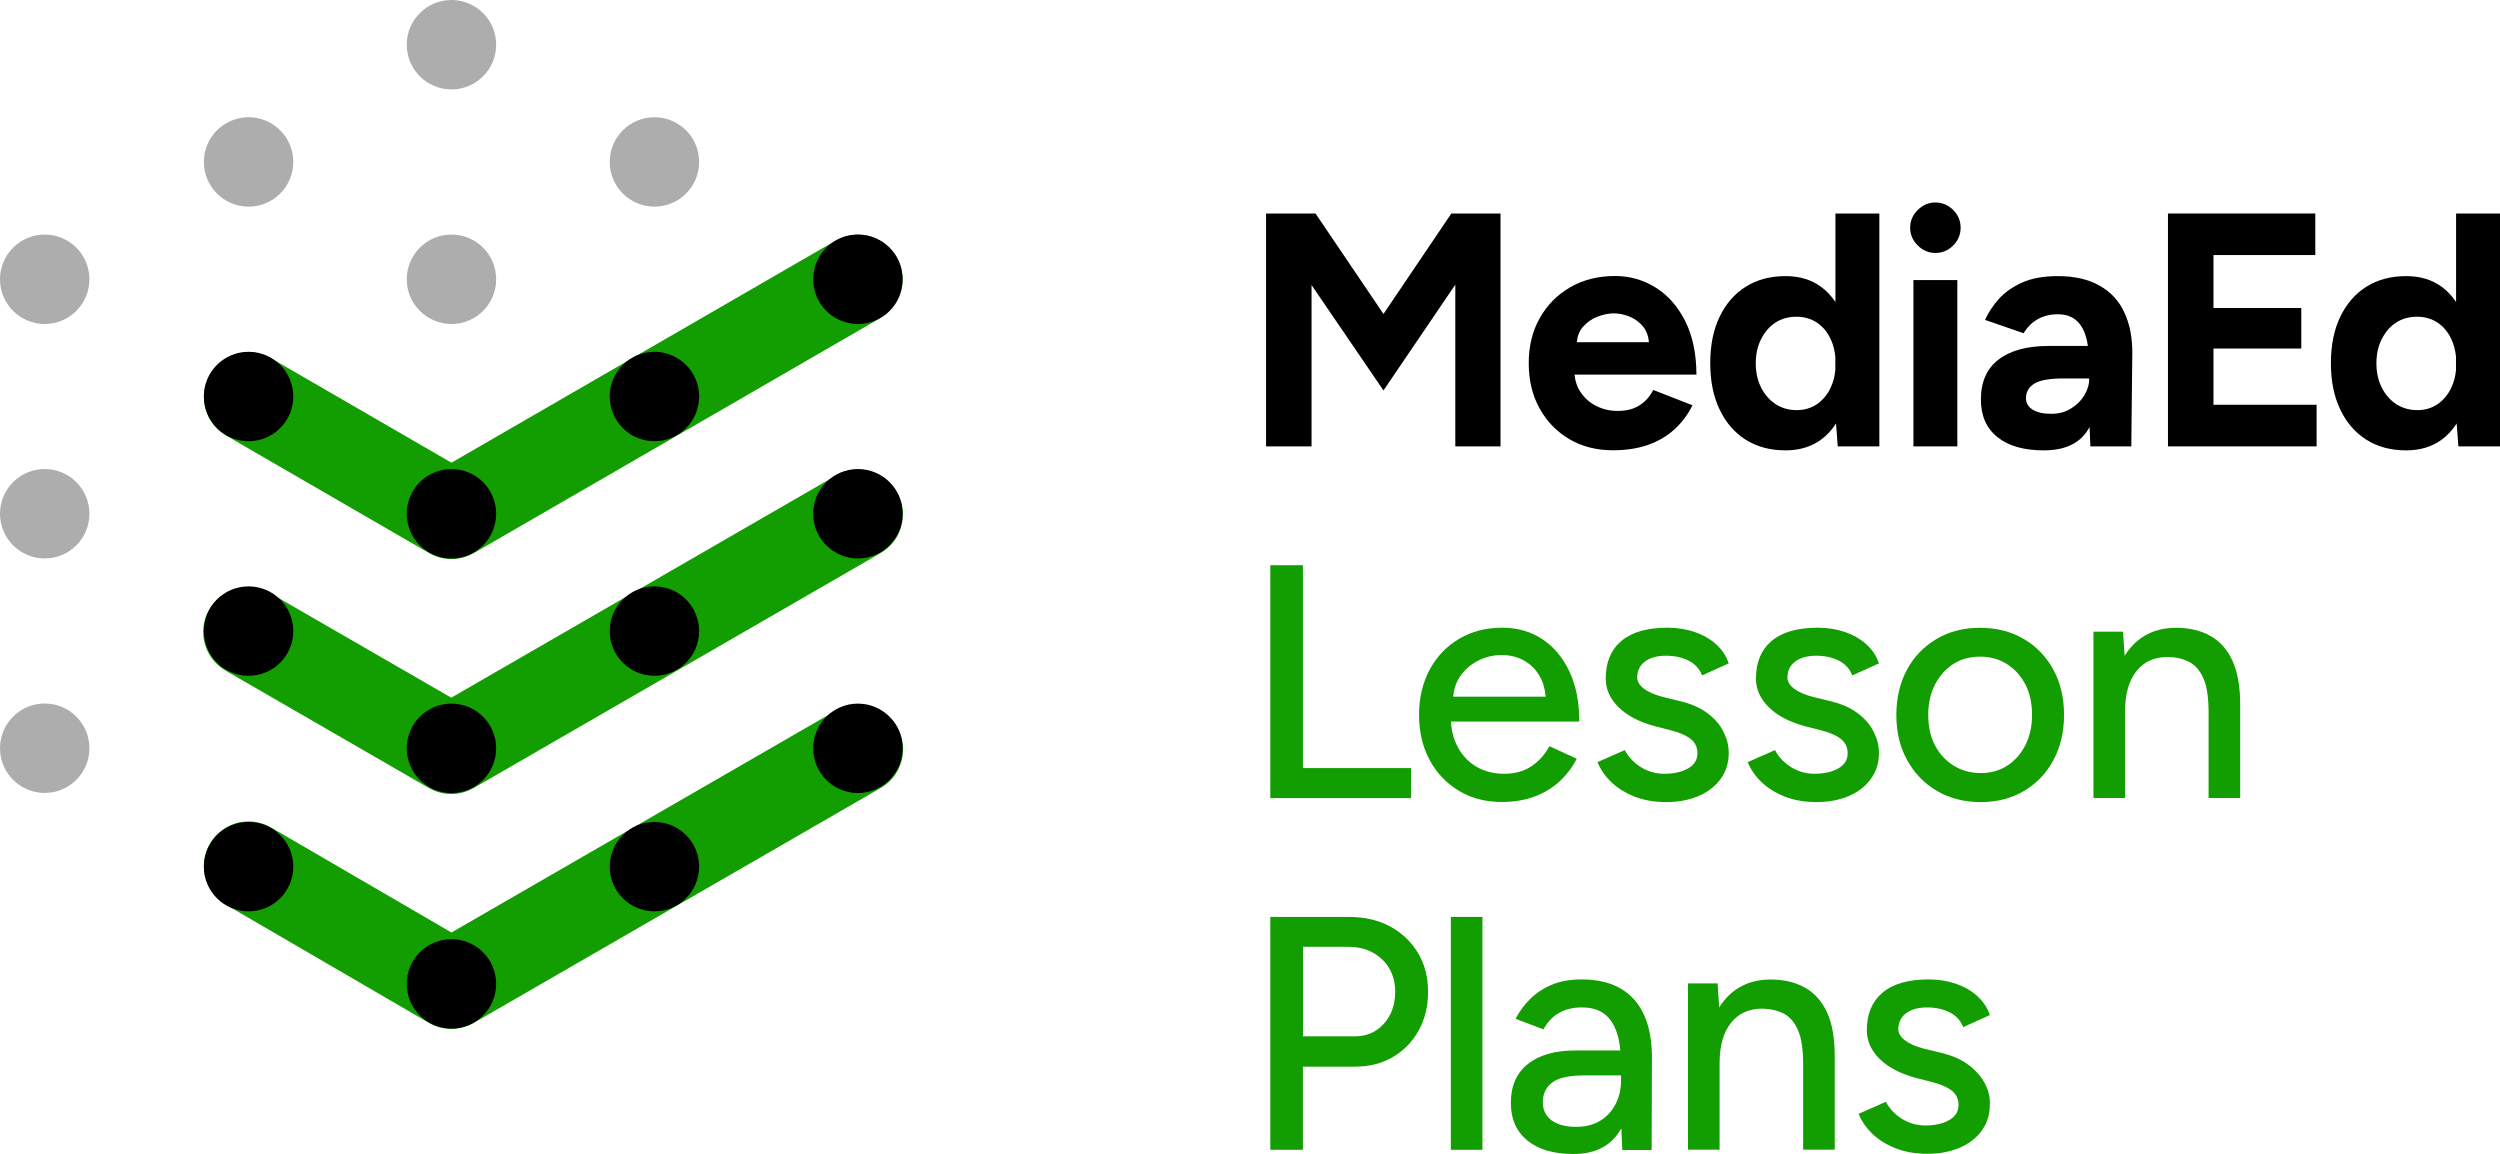 <?xml version="1.0" encoding="utf-8"?>
<!-- Generator: Adobe Illustrator 28.0.0, SVG Export Plug-In . SVG Version: 6.00 Build 0)  -->
<svg version="1.1" id="Layer_1" xmlns="http://www.w3.org/2000/svg" xmlns:xlink="http://www.w3.org/1999/xlink" x="0px" y="0px"
	 viewBox="0 0 2516.3 1161.3" style="enable-background:new 0 0 2516.3 1161.3;" xml:space="preserve">
<style type="text/css">
	.st0{fill:#129D00;}
	.st1{fill:none;stroke:#129D00;stroke-width:90;stroke-linecap:round;stroke-linejoin:round;stroke-miterlimit:10;}
	.st2{fill:#ADADAD;}
</style>
<g>
	<g>
		<polygon points="1392.5,316 1324.1,214.9 1274.3,214.9 1274.3,449.3 1320.1,449.3 1320.1,286.9 1392.5,393 1464.8,286.5 
			1464.8,449.3 1510.3,449.3 1510.3,214.9 1460.8,214.9 		"/>
		<path d="M1696.2,323.2c-7.5-14.8-17.4-26.1-29.8-33.8c-12.4-7.7-26-11.6-40.7-11.6c-17,0-32,3.7-45,11.2
			c-13.1,7.5-23.3,17.8-30.8,31c-7.5,13.2-11.2,28.4-11.2,45.5c0,17.2,3.6,32.4,10.9,45.5c7.3,13.2,17.2,23.5,30,31
			c12.7,7.5,27.3,11.2,43.9,11.2c13.2,0,24.9-1.8,35.2-5.4c10.3-3.6,19.1-8.8,26.6-15.6c7.5-6.8,13.6-14.9,18.2-24.3l-39.5-15.4
			c-3.1,6.3-7.6,11.3-13.4,15.2c-5.8,3.9-13.3,5.9-22.4,5.9c-7.6,0-14.7-1.6-21.3-4.9c-6.6-3.2-11.9-7.9-16.1-14.1
			c-3.4-5.1-5.4-11-6-17.6h122.7C1707.4,356.1,1703.7,338.1,1696.2,323.2z M1608,318.7c5.8-2.2,11.3-3.3,16.4-3.3
			c5.1,0,10.4,1.1,15.9,3.3c5.5,2.2,10.1,5.8,13.9,10.5c3.1,4,5,9.1,5.5,15.2h-72.6c0.6-6.2,2.6-11.3,6-15.2
			C1597.2,324.4,1602.2,320.9,1608,318.7z"/>
		<path d="M1847.4,304c-4.1-6.1-8.9-11.3-14.6-15.4c-9.7-7.1-21.6-10.7-35.7-10.7c-15.4,0-28.7,3.6-40,10.7
			c-11.3,7.1-20,17.2-26.3,30.3c-6.3,13.1-9.4,28.6-9.4,46.7c0,17.9,3.1,33.4,9.4,46.5c6.2,13.2,15,23.3,26.3,30.5
			c11.3,7.1,24.6,10.7,40,10.7c14.1,0,26-3.6,35.7-10.7c5.9-4.3,11-9.8,15.2-16.4l1.7,23.1h41.9V214.9h-44.2V304z M1828.8,406.8
			c-5.9,4-12.7,6-20.3,6c-8,0-15.1-2-21.3-6c-6.1-4-11-9.6-14.6-16.7c-3.6-7.1-5.4-15.3-5.4-24.4c0-9.2,1.8-17.3,5.4-24.4
			c3.6-7.1,8.4-12.7,14.4-16.6c6-3.9,13.1-5.9,21.1-5.9c7.8,0,14.7,2,20.6,5.9c5.9,3.9,10.5,9.4,13.9,16.6c2.5,5.3,4,11.2,4.7,17.6
			v13.7c-0.6,6.4-2.2,12.3-4.7,17.6C1839.4,397.2,1834.7,402.7,1828.8,406.8z"/>
		<path d="M1948,203.8c-6.7,0-12.6,2.5-17.7,7.5c-5.1,5-7.7,11-7.7,17.9c0,6.9,2.6,12.9,7.7,17.9c5.1,5,11,7.5,17.7,7.5
			c6.9,0,12.9-2.5,17.9-7.5c5-5,7.5-11,7.5-17.9c0-6.9-2.5-12.9-7.5-17.9C1960.9,206.4,1954.9,203.8,1948,203.8z"/>
		<rect x="1925.9" y="281.9" width="44.2" height="167.4"/>
		<path d="M2113.4,287.6c-11.3-6.5-25.4-9.7-42.4-9.7c-14.1,0-26,2.2-35.7,6.5c-9.7,4.4-17.6,9.9-23.6,16.7
			c-6,6.8-10.6,13.8-13.7,20.9l38.8,13.4c4-6.5,8.9-11.3,14.7-14.4c5.8-3.1,12.3-4.7,19.4-4.7c7.8,0,14,2,18.6,5.9
			c4.6,3.9,7.9,9.4,10,16.6c0.9,2.9,1.5,6,2,9.4h-39.4c-21.7,0-38.5,4.5-50.4,13.6c-11.9,9-17.9,22.5-17.9,40.3
			c0,16.3,5.5,28.9,16.6,37.8c11,8.9,26.6,13.4,46.7,13.4c20.3,0,34.8-6.4,43.4-19.1c1-1.4,1.9-2.9,2.7-4.5l0.8,19.6h41.2l1-92.8
			c0.2-16.1-2.4-30-7.9-41.7C2133.1,303.1,2124.7,294,2113.4,287.6z M2097.9,397.9c-3.3,5.5-7.9,9.9-13.6,13.4
			c-5.7,3.5-12.2,5.2-19.6,5.2c-8,0-14.3-1.4-18.8-4.2c-4.5-2.8-6.7-6.6-6.7-11.6c0-6.2,2.8-11.1,8.4-14.6
			c5.6-3.5,15.6-5.2,30.1-5.2h25.1C2102.9,386.8,2101.2,392.4,2097.9,397.9z"/>
		<polygon points="2227.9,350.8 2316.3,350.8 2316.3,310 2227.9,310 2227.9,256.7 2330.4,256.7 2330.4,214.9 2182.1,214.9 
			2182.1,449.3 2331.7,449.3 2331.7,407.4 2227.9,407.4 		"/>
		<path d="M2472.1,214.9V304c-4.1-6.1-8.9-11.3-14.6-15.4c-9.7-7.1-21.6-10.7-35.7-10.7c-15.4,0-28.7,3.6-40,10.7
			c-11.3,7.1-20,17.2-26.3,30.3c-6.3,13.1-9.4,28.6-9.4,46.7c0,17.9,3.1,33.4,9.4,46.5c6.2,13.2,15,23.3,26.3,30.5
			c11.3,7.1,24.6,10.7,40,10.7c14.1,0,26-3.6,35.7-10.7c5.9-4.3,11-9.8,15.2-16.4l1.7,23.1h41.9V214.9H2472.1z M2453.5,406.8
			c-5.9,4-12.7,6-20.3,6c-8,0-15.1-2-21.3-6c-6.1-4-11-9.6-14.6-16.7c-3.6-7.1-5.4-15.3-5.4-24.4c0-9.2,1.8-17.3,5.4-24.4
			c3.6-7.1,8.4-12.7,14.4-16.6c6-3.9,13.1-5.9,21.1-5.9c7.8,0,14.7,2,20.6,5.9c5.9,3.9,10.5,9.4,13.9,16.6c2.5,5.3,4,11.2,4.7,17.6
			v13.7c-0.6,6.4-2.2,12.3-4.7,17.6C2464,397.2,2459.4,402.7,2453.5,406.8z"/>
	</g>
	<g>
		<polygon class="st0" points="1311.4,568.9 1278.6,568.9 1278.6,803.3 1420.2,803.3 1420.2,773.1 1311.4,773.1 		"/>
		<path class="st0" d="M1579.8,676.2c-6.6-14.2-15.7-25.1-27.3-32.8c-11.6-7.7-25.1-11.6-40.5-11.6c-16.3,0-30.8,3.7-43.4,11.2
			c-12.6,7.5-22.5,17.8-29.6,31c-7.1,13.2-10.7,28.4-10.7,45.5c0,17.2,3.6,32.4,10.7,45.5c7.1,13.2,17,23.5,29.5,31
			c12.5,7.5,26.9,11.2,43.2,11.2c12.1,0,22.9-1.8,32.6-5.4c9.7-3.6,18.1-8.6,25.3-15.2c7.1-6.6,12.9-14.2,17.4-22.9l-27.5-12.7
			c-4.2,8-10.1,14.7-17.6,19.9c-7.5,5.2-16.8,7.9-28,7.9c-10.3,0-19.4-2.3-27.5-6.9c-8-4.6-14.4-11.2-19.1-19.9
			c-4-7.4-6.3-16-6.9-25.8h129.1C1589.7,707.1,1586.4,690.4,1579.8,676.2z M1469.7,680.7c4.8-6.9,10.9-12.2,18.4-15.9
			c7.5-3.7,15.2-5.5,23.3-5.5c8.3,0,15.7,1.8,22.4,5.5c6.7,3.7,12.1,9,16.1,16.1c3.3,5.8,5.2,12.6,5.8,20.3h-93
			C1463.4,693.3,1465.7,686.5,1469.7,680.7z"/>
		<path class="st0" d="M1718.9,718.1c-7.1-5.5-16.2-9.5-27.1-12.2l-18.1-4.4c-8.5-2.2-14.9-5.1-19.3-8.5c-4.4-3.5-6.5-7.1-6.5-10.9
			c0-6.9,2.6-12.3,7.7-16.2c5.1-3.9,12.2-5.9,21.1-5.9c8.7,0,16.3,1.6,22.8,4.9c6.5,3.2,11,8.2,13.7,14.9l26.8-12.1
			c-2.5-7.4-6.6-13.7-12.6-19.1c-5.9-5.4-13.1-9.5-21.4-12.4c-8.4-2.9-17.6-4.4-27.6-4.4c-20.5,0-36.1,4.5-46.5,13.4
			c-10.5,8.9-15.7,21.5-15.7,37.8c0,10.7,4.3,20.3,12.9,28.8c8.6,8.5,20.7,14.8,36.3,19.1l15.7,4c8.9,2.2,15.7,5.1,20.4,8.7
			c4.7,3.6,7,8.5,7,14.7c0,6.5-3.1,11.5-9.4,15.1c-6.3,3.6-14.2,5.4-23.8,5.4c-8.7,0-16.6-2.2-23.8-6.7
			c-7.1-4.5-12.5-10.2-16.1-17.1l-27.5,12.1c3.1,7.6,7.9,14.4,14.2,20.4s14.2,10.8,23.4,14.4c9.3,3.6,19.8,5.4,31.6,5.4
			c12.1,0,22.8-2,32.3-6c9.5-4,17-9.8,22.4-17.2c5.5-7.5,8.2-16.2,8.2-26.3c0-7.4-1.8-14.5-5.4-21.3
			C1731.4,729.7,1726.1,723.5,1718.9,718.1z"/>
		<path class="st0" d="M1870.1,718.1c-7.1-5.5-16.2-9.5-27.1-12.2l-18.1-4.4c-8.5-2.2-14.9-5.1-19.3-8.5c-4.4-3.5-6.5-7.1-6.5-10.9
			c0-6.9,2.6-12.3,7.7-16.2c5.1-3.9,12.2-5.9,21.1-5.9c8.7,0,16.3,1.6,22.8,4.9c6.5,3.2,11,8.2,13.7,14.9l26.8-12.1
			c-2.5-7.4-6.6-13.7-12.6-19.1c-5.9-5.4-13.1-9.5-21.4-12.4c-8.4-2.9-17.6-4.4-27.6-4.4c-20.5,0-36.1,4.5-46.5,13.4
			c-10.5,8.9-15.7,21.5-15.7,37.8c0,10.7,4.3,20.3,12.9,28.8c8.6,8.5,20.7,14.8,36.3,19.1l15.7,4c8.9,2.2,15.7,5.1,20.4,8.7
			c4.7,3.6,7,8.5,7,14.7c0,6.5-3.1,11.5-9.4,15.1c-6.3,3.6-14.2,5.4-23.8,5.4c-8.7,0-16.6-2.2-23.8-6.7
			c-7.1-4.5-12.5-10.2-16.1-17.1l-27.5,12.1c3.1,7.6,7.9,14.4,14.2,20.4s14.2,10.8,23.4,14.4c9.3,3.6,19.8,5.4,31.6,5.4
			c12.1,0,22.8-2,32.3-6c9.5-4,17-9.8,22.4-17.2c5.5-7.5,8.2-16.2,8.2-26.3c0-7.4-1.8-14.5-5.4-21.3
			C1882.6,729.7,1877.3,723.5,1870.1,718.1z"/>
		<path class="st0" d="M2036.9,643.1c-12.7-7.5-27.5-11.2-44.2-11.2c-16.3,0-30.8,3.7-43.5,11.2c-12.7,7.5-22.7,17.8-29.8,31
			c-7.1,13.2-10.7,28.4-10.7,45.5c0,17.2,3.6,32.4,10.9,45.5c7.3,13.2,17.2,23.5,30,31c12.7,7.5,27.5,11.2,44.2,11.2
			c16.3,0,30.7-3.7,43.4-11.2c12.6-7.5,22.5-17.8,29.6-31c7.1-13.2,10.7-28.3,10.7-45.5c0-17.2-3.6-32.4-10.7-45.5
			C2059.6,660.9,2049.6,650.5,2036.9,643.1z M2038.6,750c-4.5,8.7-10.5,15.6-18.2,20.6c-7.7,5-16.6,7.5-26.6,7.5
			c-10.3,0-19.4-2.5-27.5-7.5c-8-5-14.3-11.9-18.8-20.6c-4.5-8.7-6.7-18.9-6.7-30.5c0-11.4,2.2-21.5,6.7-30.3
			c4.5-8.8,10.6-15.7,18.4-20.8c7.8-5,16.9-7.5,27.1-7.5c10,0,19,2.5,27,7.5c7.9,5,14.1,11.9,18.6,20.6c4.5,8.7,6.7,18.9,6.7,30.5
			C2045.3,731.2,2043,741.3,2038.6,750z"/>
		<path class="st0" d="M2246.9,664.8c-5.2-11.3-12.7-19.6-22.4-24.9c-9.7-5.4-21.2-8-34.3-8c-13.4,0-24.9,3.3-34.7,10
			c-6.7,4.7-12.4,10.7-17,18.2l-1.6-24.3h-29.8v167.4h31.8v-87.1c0-17.4,3.8-30.9,11.4-40.5c7.6-9.6,18.2-14.4,31.8-14.4
			c8,0.2,15.1,1.9,21.3,5c6.1,3.1,10.9,8.7,14.4,16.6c3.5,7.9,5.2,19.5,5.2,34.7v85.7h31.8v-85.7v-8.4
			C2254.8,690.9,2252.1,676.1,2246.9,664.8z"/>
	</g>
	<g>
		<path class="st0" d="M1399,932.4c-11.9-6.4-25.7-9.5-41.4-9.5h-79v234.4h32.8v-83.7h52.6c14.3,0,27-3.2,38-9.7
			c11-6.5,19.7-15.4,26-26.8c6.2-11.4,9.4-24.3,9.4-38.8c0-14.7-3.4-27.8-10.2-39.2C1420.3,947.7,1410.9,938.8,1399,932.4z
			 M1392.8,1030.5c-7.6,8.4-17.3,12.6-29.1,12.6h-52.2V953h45.9c13.6,0,24.8,4.2,33.7,12.6c8.8,8.4,13.2,19.3,13.2,32.6
			C1404.2,1011.4,1400.4,1022.2,1392.8,1030.5z"/>
		<rect x="1460.3" y="922.9" class="st0" width="31.8" height="234.4"/>
		<path class="st0" d="M1631.6,995.2c-10.5-6.2-23.7-9.4-39.5-9.4c-11.4,0-21.3,1.7-29.8,5.2c-8.5,3.5-15.7,8.2-21.8,14.1
			c-6,5.9-11,12.7-15.1,20.3l28.1,10.7c4.2-7.6,9.5-13.2,15.9-16.7c6.4-3.6,13.9-5.4,22.6-5.4c9.4,0,16.9,2.1,22.6,6.4
			c5.7,4.2,9.9,10.5,12.7,18.8c1.8,5.2,3,11.3,3.6,18.1h-45c-20.5,0-36.6,4.5-48,13.6c-11.5,9-17.2,22.2-17.2,39.3
			c0,16.1,5.5,28.6,16.6,37.7s26.5,13.6,46.4,13.6c19.9,0,34.7-6.6,44.4-19.9c1.4-1.9,2.7-3.9,3.8-6l1,21.9h29.5l0.3-91.1
			c0.2-17.4-2.3-32-7.5-43.9C1650,1010.5,1642.1,1001.5,1631.6,995.2z M1625.9,1111.7c-3.8,7.1-9,12.7-15.7,16.6
			c-6.7,3.9-14.6,5.9-23.8,5.9c-10.5,0-18.7-2.2-24.6-6.5c-5.9-4.4-8.9-10.4-8.9-18.2c0-8.5,3.1-15.1,9.4-19.9
			c6.2-4.8,17.1-7.2,32.5-7.2h36.8v5C1631.6,1096.5,1629.7,1104.6,1625.9,1111.7z"/>
		<path class="st0" d="M1816.4,993.9c-9.7-5.4-21.2-8-34.3-8c-13.4,0-24.9,3.3-34.7,10c-6.7,4.7-12.4,10.7-17,18.2l-1.6-24.3h-29.8
			v167.4h31.8v-87.1c0-17.4,3.8-30.9,11.4-40.5c7.6-9.6,18.2-14.4,31.8-14.4c8,0.2,15.1,1.9,21.3,5c6.1,3.1,10.9,8.7,14.4,16.6
			c3.5,7.9,5.2,19.5,5.2,34.7v85.7h31.8v-85.7v-8.4c0-18.3-2.6-33.1-7.9-44.4C1833.6,1007.6,1826.1,999.2,1816.4,993.9z"/>
		<path class="st0" d="M1997.8,1090.5c-3.6-6.8-8.9-12.9-16.1-18.4c-7.1-5.5-16.2-9.5-27.1-12.2l-18.1-4.4
			c-8.5-2.2-14.9-5.1-19.3-8.5c-4.4-3.5-6.5-7.1-6.5-10.9c0-6.9,2.6-12.3,7.7-16.2c5.1-3.9,12.2-5.9,21.1-5.9
			c8.7,0,16.3,1.6,22.8,4.9c6.5,3.2,11,8.2,13.7,14.9l26.8-12.1c-2.5-7.4-6.6-13.7-12.6-19.1c-5.9-5.4-13.1-9.5-21.4-12.4
			c-8.4-2.9-17.6-4.4-27.6-4.4c-20.5,0-36.1,4.5-46.5,13.4c-10.5,8.9-15.7,21.5-15.7,37.8c0,10.7,4.3,20.3,12.9,28.8
			c8.6,8.5,20.7,14.8,36.3,19.1l15.7,4c8.9,2.2,15.7,5.1,20.4,8.7c4.7,3.6,7,8.5,7,14.7c0,6.5-3.1,11.5-9.4,15.1
			c-6.3,3.6-14.2,5.4-23.8,5.4c-8.7,0-16.6-2.2-23.8-6.7c-7.1-4.5-12.5-10.2-16.1-17.1l-27.5,12.1c3.1,7.6,7.9,14.4,14.2,20.4
			s14.2,10.8,23.4,14.4c9.3,3.6,19.8,5.4,31.6,5.4c12.1,0,22.8-2,32.3-6c9.5-4,17-9.8,22.4-17.2c5.5-7.5,8.2-16.2,8.2-26.3
			C2003.2,1104.4,2001.4,1097.3,1997.8,1090.5z"/>
	</g>
	<polyline class="st1" points="250.2,871.8 454.3,990.6 864,754.1 	"/>
	<polyline class="st1" points="249.5,636 454.2,754.2 863.8,517.7 	"/>
	<polyline class="st1" points="250.2,399.5 454.4,517.7 863.5,281.2 	"/>
	<g>
		<path d="M454.4,45"/>
		<circle class="st2" cx="454.4" cy="45" r="45"/>
		<circle cx="454.4" cy="517.1" r="45"/>
		<circle class="st2" cx="250.2" cy="163" r="45"/>
		<circle class="st2" cx="658.7" cy="163" r="45"/>
		<circle class="st2" cx="45" cy="281.1" r="45"/>
		<circle class="st2" cx="45" cy="753.1" r="45"/>
		<circle cx="863.5" cy="281.1" r="45"/>
		<g>
			<circle cx="454.4" cy="990.3" r="45"/>
			<circle class="st2" cx="454.4" cy="281.1" r="45"/>
			<circle cx="454.4" cy="753.2" r="45"/>
			<circle cx="250.2" cy="872.3" r="45"/>
			<circle cx="250.2" cy="399.1" r="45"/>
			<circle cx="250.2" cy="635.2" r="45"/>
			<circle cx="658.7" cy="872.3" r="45"/>
			<circle cx="658.7" cy="399.1" r="45"/>
			<circle cx="658.7" cy="635.2" r="45"/>
			<circle class="st2" cx="45" cy="517.1" r="45"/>
			<circle cx="863.5" cy="517.1" r="45"/>
			<circle cx="863.5" cy="753.2" r="45"/>
		</g>
	</g>
</g>
</svg>
